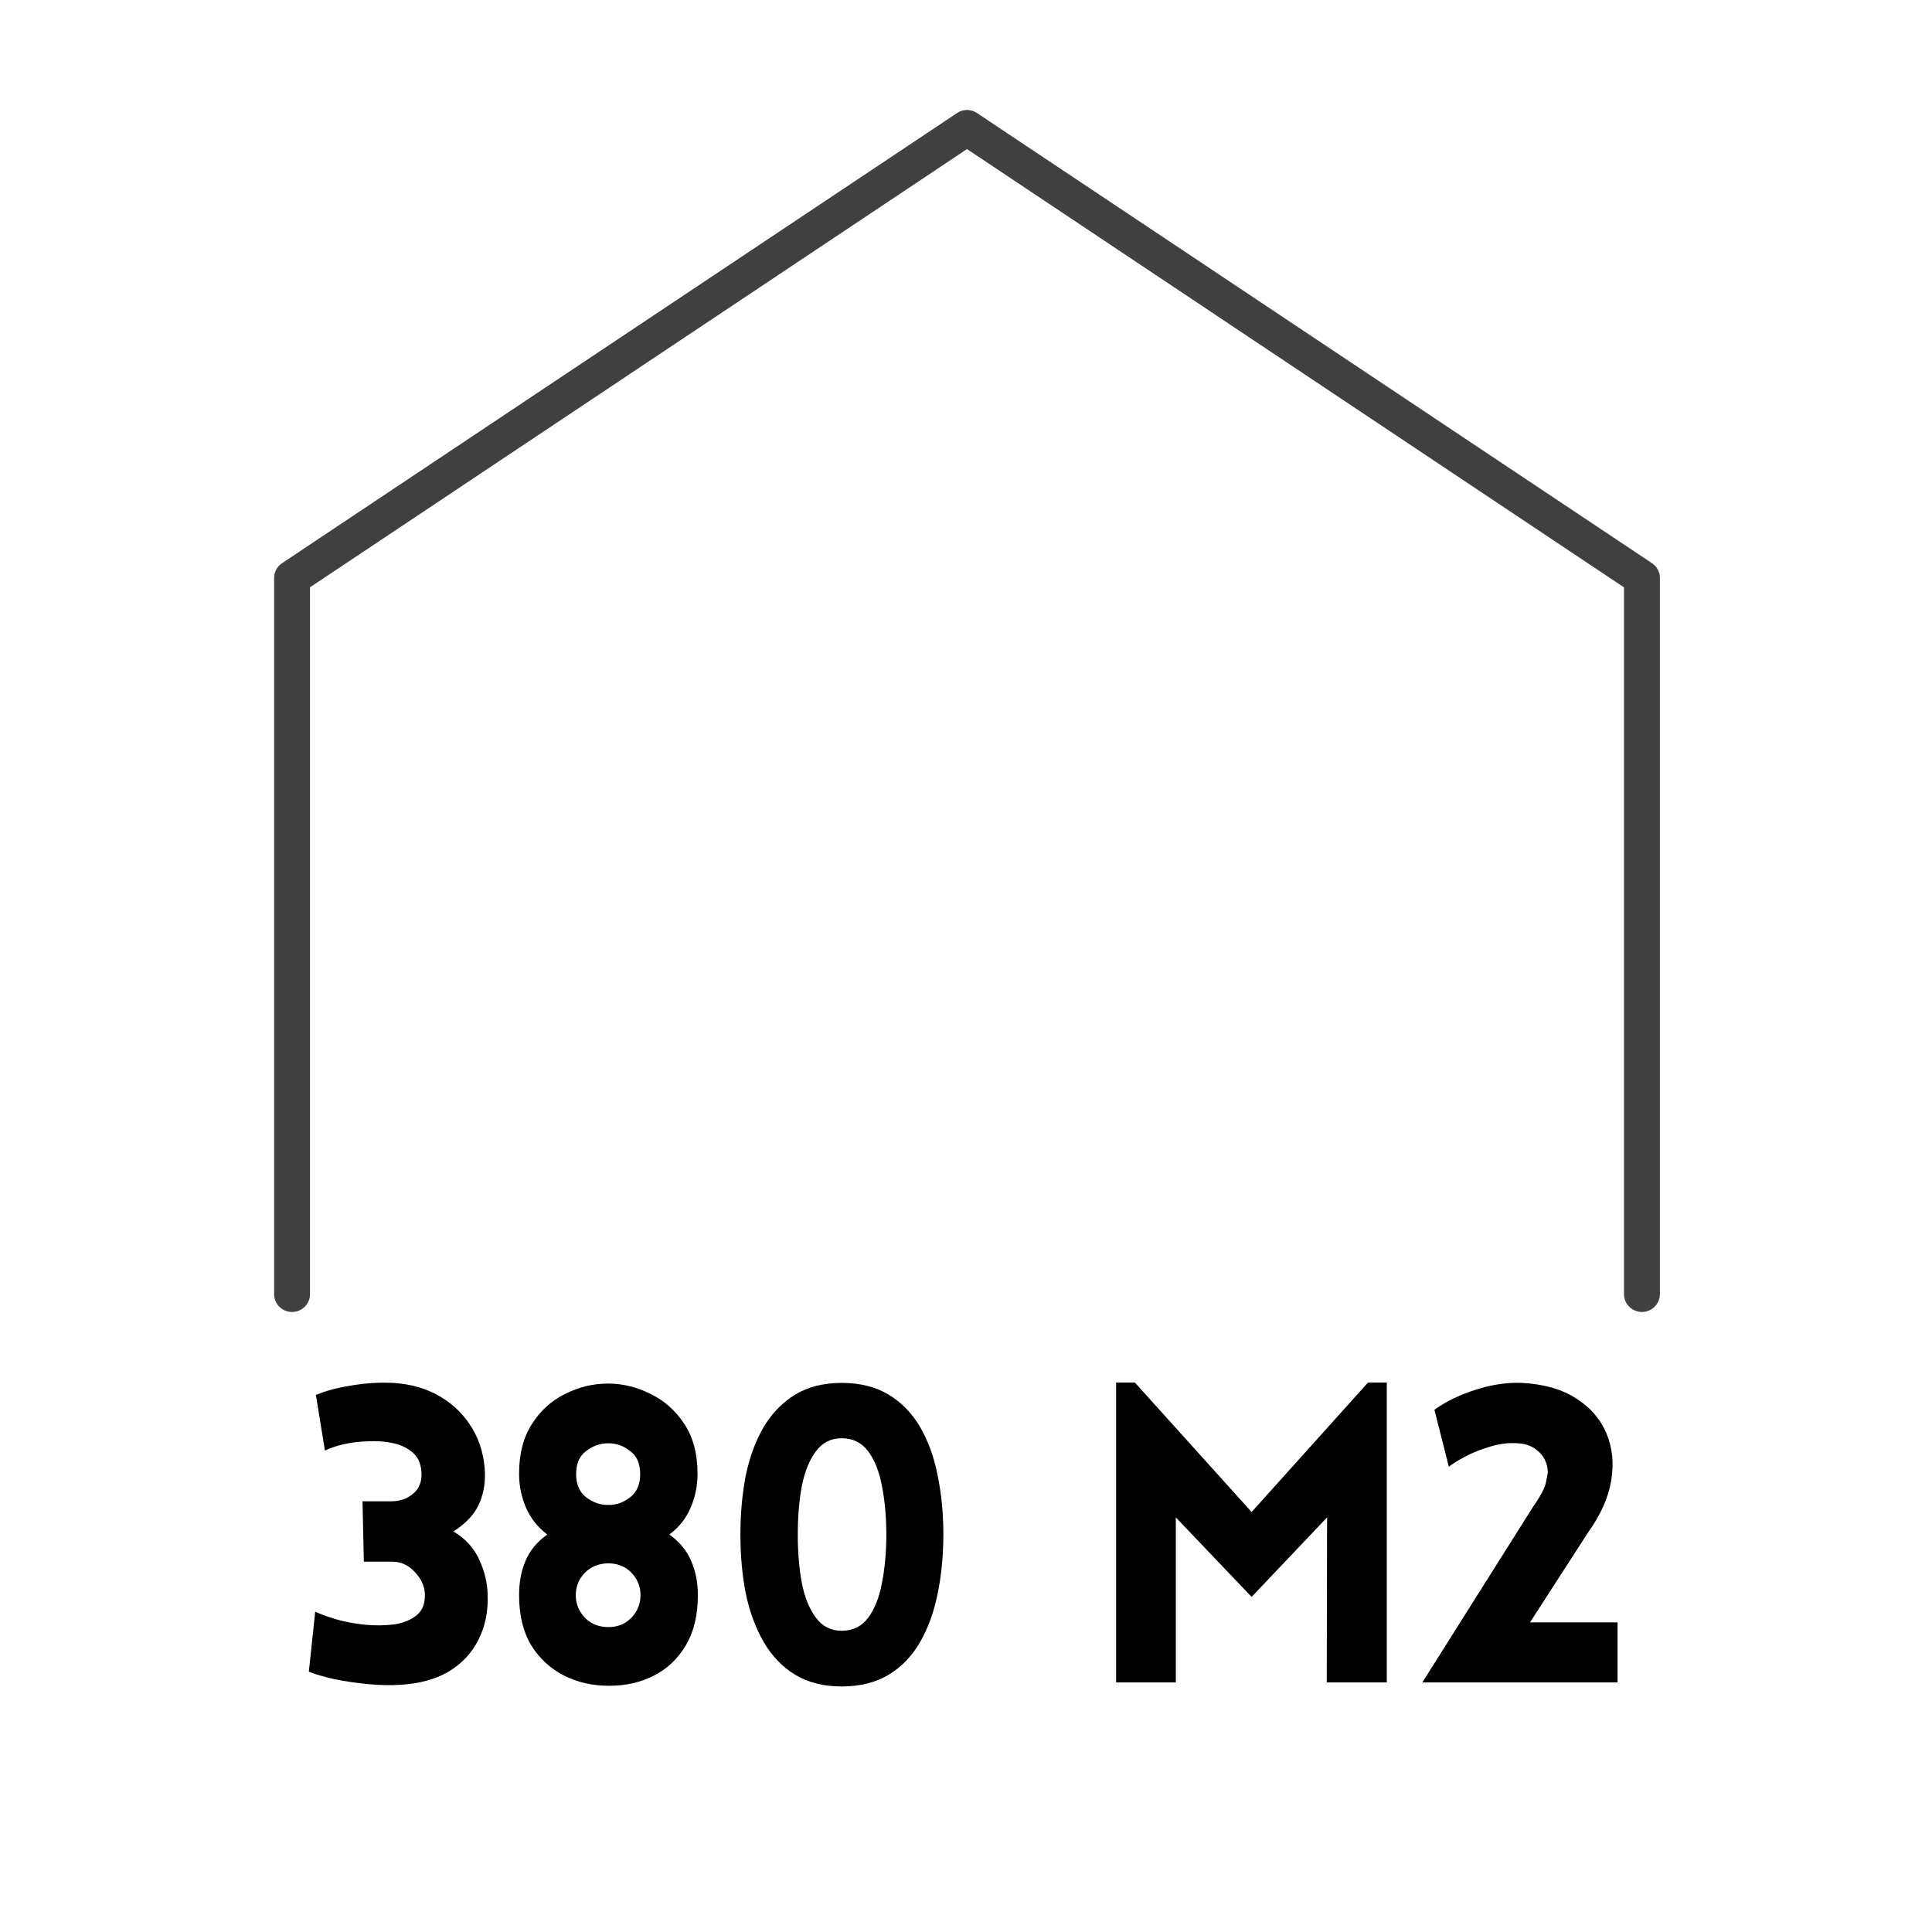 <svg xmlns="http://www.w3.org/2000/svg" xmlns:xlink="http://www.w3.org/1999/xlink" width="120" viewBox="0 0 90 90" height="120" preserveAspectRatio="xMidYMid meet"><defs><clipPath id="6ab8d0d92a"><path d="M 12.77 5.066 L 77.324 5.066 L 77.324 61.125 L 12.77 61.125 Z M 12.77 5.066 "></path></clipPath></defs><g id="d0b0a4547e"><rect x="0" width="90" y="0" height="90" style="fill:#ffffff;fill-opacity:1;stroke:none;"></rect><rect x="0" width="90" y="0" height="90" style="fill:#ffffff;fill-opacity:1;stroke:none;"></rect><g clip-rule="nonzero" clip-path="url(#6ab8d0d92a)"><path style=" stroke:none;fill-rule:nonzero;fill:#404041;fill-opacity:1;" d="M 76.488 61.117 C 76.027 61.117 75.652 60.746 75.652 60.289 L 75.652 27.363 L 45.047 6.945 L 14.441 27.359 L 14.441 60.289 C 14.441 60.746 14.066 61.117 13.605 61.117 C 13.145 61.117 12.77 60.746 12.77 60.289 L 12.77 26.918 C 12.77 26.641 12.91 26.387 13.141 26.234 L 44.582 5.266 C 44.863 5.074 45.23 5.074 45.512 5.266 L 76.953 26.234 C 77.184 26.387 77.324 26.645 77.324 26.918 L 77.324 60.289 C 77.324 60.742 76.945 61.117 76.488 61.117 Z M 76.488 61.117 "></path></g><g style="fill:#000000;fill-opacity:1;"><g transform="translate(13.825, 78.374)"><path style="stroke:none" d="M 3.125 -5.625 L 3.062 -8.438 L 4.391 -8.438 C 4.797 -8.438 5.133 -8.551 5.406 -8.781 C 5.688 -9.008 5.82 -9.32 5.812 -9.719 C 5.801 -10.133 5.676 -10.453 5.438 -10.672 C 5.195 -10.898 4.891 -11.055 4.516 -11.141 C 4.148 -11.223 3.758 -11.254 3.344 -11.234 C 2.926 -11.223 2.535 -11.176 2.172 -11.094 C 1.816 -11.008 1.531 -10.91 1.312 -10.797 L 0.891 -13.391 C 1.328 -13.578 1.867 -13.723 2.516 -13.828 C 3.16 -13.941 3.82 -13.984 4.5 -13.953 C 5.332 -13.898 6.062 -13.688 6.688 -13.312 C 7.32 -12.938 7.82 -12.438 8.188 -11.812 C 8.551 -11.195 8.742 -10.5 8.766 -9.719 C 8.773 -9.176 8.672 -8.68 8.453 -8.234 C 8.242 -7.797 7.859 -7.395 7.297 -7.031 C 7.848 -6.707 8.25 -6.27 8.5 -5.719 C 8.75 -5.176 8.879 -4.633 8.891 -4.094 C 8.922 -3.32 8.781 -2.625 8.469 -2 C 8.164 -1.383 7.707 -0.891 7.094 -0.516 C 6.477 -0.148 5.723 0.055 4.828 0.109 C 4.379 0.141 3.875 0.129 3.312 0.078 C 2.758 0.023 2.234 -0.051 1.734 -0.156 C 1.242 -0.27 0.852 -0.383 0.562 -0.5 L 0.859 -3.297 C 1.098 -3.18 1.426 -3.062 1.844 -2.938 C 2.258 -2.82 2.703 -2.738 3.172 -2.688 C 3.648 -2.645 4.102 -2.648 4.531 -2.703 C 4.957 -2.766 5.305 -2.906 5.578 -3.125 C 5.848 -3.344 5.977 -3.664 5.969 -4.094 C 5.957 -4.477 5.801 -4.828 5.5 -5.141 C 5.207 -5.461 4.859 -5.625 4.453 -5.625 Z M 3.125 -5.625 "></path></g></g><g style="fill:#000000;fill-opacity:1;"><g transform="translate(23.447, 78.374)"><path style="stroke:none" d="M 9.047 -9.719 C 9.047 -9.156 8.938 -8.625 8.719 -8.125 C 8.508 -7.633 8.18 -7.223 7.734 -6.891 C 8.211 -6.547 8.551 -6.133 8.75 -5.656 C 8.957 -5.188 9.062 -4.656 9.062 -4.062 C 9.062 -3.145 8.879 -2.375 8.516 -1.75 C 8.148 -1.125 7.656 -0.648 7.031 -0.328 C 6.414 -0.004 5.711 0.156 4.922 0.156 C 4.148 0.156 3.445 -0.004 2.812 -0.328 C 2.188 -0.648 1.68 -1.117 1.297 -1.734 C 0.922 -2.359 0.734 -3.133 0.734 -4.062 C 0.734 -4.656 0.832 -5.188 1.031 -5.656 C 1.227 -6.133 1.566 -6.547 2.047 -6.891 C 1.609 -7.223 1.281 -7.633 1.062 -8.125 C 0.844 -8.625 0.734 -9.156 0.734 -9.719 C 0.734 -10.645 0.93 -11.414 1.328 -12.031 C 1.723 -12.656 2.238 -13.125 2.875 -13.438 C 3.508 -13.758 4.176 -13.922 4.875 -13.922 C 5.562 -13.922 6.223 -13.758 6.859 -13.438 C 7.504 -13.125 8.031 -12.656 8.438 -12.031 C 8.844 -11.414 9.047 -10.645 9.047 -9.719 Z M 4.891 -8.266 C 5.266 -8.266 5.602 -8.383 5.906 -8.625 C 6.219 -8.863 6.375 -9.223 6.375 -9.703 C 6.375 -10.191 6.219 -10.551 5.906 -10.781 C 5.602 -11.02 5.266 -11.141 4.891 -11.141 C 4.516 -11.141 4.172 -11.02 3.859 -10.781 C 3.547 -10.551 3.391 -10.191 3.391 -9.703 C 3.391 -9.223 3.547 -8.863 3.859 -8.625 C 4.172 -8.383 4.516 -8.266 4.891 -8.266 Z M 4.891 -2.578 C 5.328 -2.578 5.688 -2.723 5.969 -3.016 C 6.25 -3.316 6.391 -3.664 6.391 -4.062 C 6.391 -4.469 6.25 -4.816 5.969 -5.109 C 5.688 -5.398 5.328 -5.547 4.891 -5.547 C 4.453 -5.547 4.086 -5.398 3.797 -5.109 C 3.516 -4.816 3.375 -4.469 3.375 -4.062 C 3.375 -3.664 3.516 -3.316 3.797 -3.016 C 4.086 -2.723 4.453 -2.578 4.891 -2.578 Z M 4.891 -2.578 "></path></g></g><g style="fill:#000000;fill-opacity:1;"><g transform="translate(33.492, 78.374)"><path style="stroke:none" d="M 5.719 0.188 C 4.875 0.188 4.148 0.004 3.547 -0.359 C 2.953 -0.723 2.461 -1.234 2.078 -1.891 C 1.703 -2.547 1.426 -3.297 1.25 -4.141 C 1.082 -4.992 1 -5.91 1 -6.891 C 1 -7.867 1.082 -8.785 1.25 -9.641 C 1.426 -10.492 1.703 -11.242 2.078 -11.891 C 2.461 -12.535 2.953 -13.039 3.547 -13.406 C 4.148 -13.77 4.875 -13.953 5.719 -13.953 C 6.57 -13.953 7.301 -13.77 7.906 -13.406 C 8.508 -13.039 9 -12.535 9.375 -11.891 C 9.75 -11.242 10.02 -10.492 10.188 -9.641 C 10.363 -8.785 10.453 -7.867 10.453 -6.891 C 10.453 -5.91 10.363 -4.992 10.188 -4.141 C 10.02 -3.297 9.75 -2.547 9.375 -1.891 C 9 -1.234 8.508 -0.723 7.906 -0.359 C 7.301 0.004 6.57 0.188 5.719 0.188 Z M 5.719 -2.406 C 6.238 -2.406 6.648 -2.609 6.953 -3.016 C 7.254 -3.422 7.469 -3.961 7.594 -4.641 C 7.727 -5.316 7.797 -6.066 7.797 -6.891 C 7.797 -7.711 7.727 -8.461 7.594 -9.141 C 7.469 -9.816 7.254 -10.359 6.953 -10.766 C 6.648 -11.172 6.238 -11.375 5.719 -11.375 C 5.219 -11.375 4.816 -11.172 4.516 -10.766 C 4.211 -10.359 3.992 -9.816 3.859 -9.141 C 3.734 -8.461 3.672 -7.711 3.672 -6.891 C 3.672 -6.066 3.734 -5.316 3.859 -4.641 C 3.992 -3.961 4.211 -3.422 4.516 -3.016 C 4.816 -2.609 5.219 -2.406 5.719 -2.406 Z M 5.719 -2.406 "></path></g></g><g style="fill:#000000;fill-opacity:1;"><g transform="translate(44.981, 78.374)"><path style="stroke:none" d=""></path></g></g><g style="fill:#000000;fill-opacity:1;"><g transform="translate(50.446, 78.374)"><path style="stroke:none" d="M 7.859 -7.938 L 13.281 -13.969 L 14.156 -13.969 L 14.156 0 L 11.359 0 L 11.375 -7.688 L 7.859 -3.984 L 4.328 -7.688 L 4.328 0 L 1.547 0 L 1.547 -13.969 L 2.422 -13.969 Z M 7.859 -7.938 "></path></g></g><g style="fill:#000000;fill-opacity:1;"><g transform="translate(66.149, 78.374)"><path style="stroke:none" d="M 5.25 -8.156 C 5.625 -8.688 5.832 -9.086 5.875 -9.359 C 5.926 -9.629 5.953 -9.766 5.953 -9.766 C 5.953 -10.148 5.816 -10.473 5.547 -10.734 C 5.273 -10.992 4.938 -11.129 4.531 -11.141 C 4.125 -11.172 3.703 -11.117 3.266 -10.984 C 2.836 -10.859 2.445 -10.703 2.094 -10.516 C 1.75 -10.328 1.5 -10.172 1.344 -10.047 L 0.672 -12.703 C 1.203 -13.086 1.848 -13.398 2.609 -13.641 C 3.367 -13.879 4.082 -13.984 4.75 -13.953 C 5.77 -13.898 6.609 -13.66 7.266 -13.234 C 7.93 -12.816 8.406 -12.27 8.688 -11.594 C 8.969 -10.926 9.039 -10.191 8.906 -9.391 C 8.77 -8.598 8.41 -7.797 7.828 -6.984 L 5.125 -2.797 L 9.203 -2.797 L 9.203 0 L 0.109 0 Z M 5.25 -8.156 "></path></g></g></g></svg>